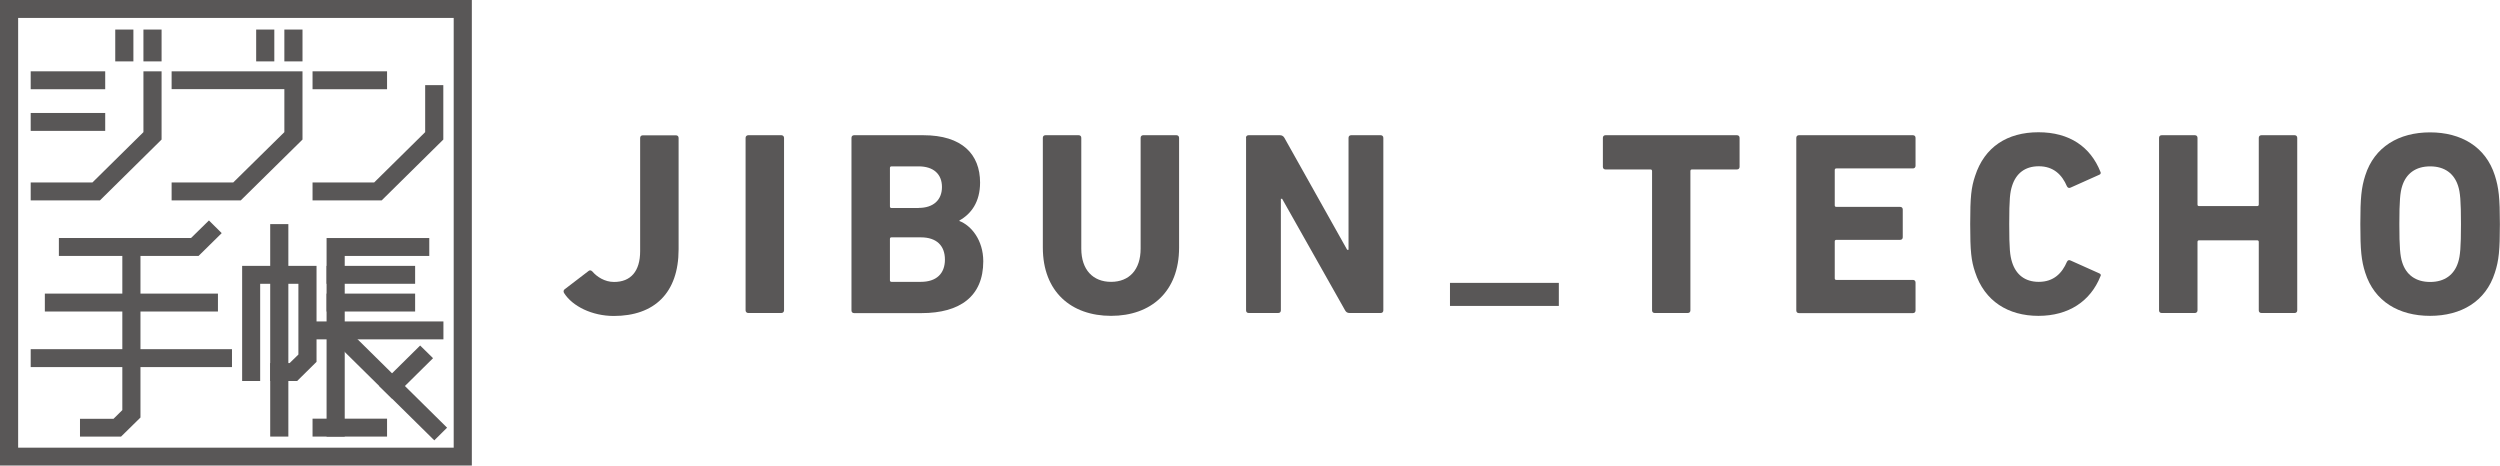 <?xml version="1.0" encoding="UTF-8"?>
<svg id="_レイヤー_2" data-name="レイヤー 2" xmlns="http://www.w3.org/2000/svg" viewBox="0 0 219.09 40.8">
  <defs>
    <style>
      .cls-1 {
        fill: #595757;
        stroke-width: 0px;
      }
    </style>
  </defs>
  <g id="_レイアウト" data-name="レイアウト">
    <g>
      <rect class="cls-1" x="2.69" y="6.25" width="6.53" height="1.57"/>
      <rect class="cls-1" x="2.69" y="9.9" width="6.53" height="1.57"/>
      <polygon class="cls-1" points="8.76 17.56 2.69 17.56 2.69 15.99 8.1 15.99 12.57 11.58 12.57 6.25 14.16 6.25 14.16 12.23 8.76 17.56"/>
      <rect class="cls-1" x="27.39" y="6.25" width="6.53" height="1.57"/>
      <polygon class="cls-1" points="33.45 17.56 27.39 17.56 27.39 15.99 32.79 15.99 37.26 11.58 37.26 7.46 38.85 7.46 38.85 12.23 33.45 17.56"/>
      <polygon class="cls-1" points="21.1 17.56 15.04 17.56 15.04 15.99 20.44 15.99 24.92 11.58 24.92 7.81 15.04 7.81 15.04 6.25 26.51 6.25 26.51 12.23 21.1 17.56"/>
      <rect class="cls-1" x="10.1" y="2.59" width="1.59" height="2.79"/>
      <rect class="cls-1" x="12.57" y="2.59" width="1.59" height="2.79"/>
      <rect class="cls-1" x="22.45" y="2.59" width="1.59" height="2.79"/>
      <rect class="cls-1" x="24.92" y="2.59" width="1.59" height="2.79"/>
      <polygon class="cls-1" points="26.04 33.39 23.68 33.39 23.68 31.82 25.38 31.82 26.15 31.07 26.15 24.87 22.8 24.87 22.8 33.39 21.22 33.39 21.22 23.3 27.74 23.3 27.74 31.71 26.04 33.39"/>
      <rect class="cls-1" x="23.68" y="19.64" width="1.59" height="18.62"/>
      <rect class="cls-1" x="27.39" y="28.17" width="11.47" height="1.57"/>
      <polygon class="cls-1" points="30.21 38.26 28.62 38.26 28.62 20.86 37.62 20.86 37.62 22.43 30.21 22.43 30.21 38.26"/>
      <rect class="cls-1" x="27.39" y="36.69" width="6.53" height="1.57"/>
      <polygon class="cls-1" points="38.06 38.59 28.29 28.95 29.42 27.84 39.18 37.48 38.06 38.59"/>
      <rect class="cls-1" x="28.62" y="25.73" width="7.76" height="1.57"/>
      <rect class="cls-1" x="28.62" y="23.3" width="7.76" height="1.57"/>
      <rect class="cls-1" x="2.69" y="30.6" width="17.64" height="1.57"/>
      <rect class="cls-1" x="3.93" y="25.73" width="15.17" height="1.57"/>
      <polygon class="cls-1" points="17.4 22.43 5.16 22.43 5.16 20.86 16.74 20.86 18.31 19.32 19.43 20.43 17.4 22.43"/>
      <polygon class="cls-1" points="10.61 38.26 7.01 38.26 7.01 36.7 9.95 36.7 10.72 35.94 10.72 20.86 12.31 20.86 12.31 36.59 10.61 38.26"/>
      <polygon class="cls-1" points="34.36 34.94 33.23 33.83 36.82 30.28 37.95 31.39 34.36 34.94"/>
      <path class="cls-1" d="M41.35,40.8H0V0h41.35v40.8ZM1.59,39.23h38.17V1.57H1.59v37.66Z"/>
      <g>
        <path class="cls-1" d="M49.46,25.37l2.13-1.63c.09-.07.2-.07.32.05.39.46,1.08.92,1.9.92,1.47,0,2.29-.94,2.29-2.7v-9.92c0-.14.09-.23.23-.23h2.91c.14,0,.23.09.23.23v9.76c0,3.83-2.13,5.84-5.68,5.84-1.9,0-3.62-.85-4.35-2-.07-.11-.07-.23.02-.32"/>
        <path class="cls-1" d="M65.57,11.85h2.91c.13,0,.23.1.23.23v15.12c0,.13-.1.23-.23.23h-2.91c-.13,0-.23-.1-.23-.23v-15.12c0-.13.1-.23.23-.23Z"/>
        <path class="cls-1" d="M74.62,12.08c0-.14.09-.23.23-.23h6.07c3.39,0,4.97,1.67,4.97,4.15,0,1.7-.78,2.75-1.81,3.32v.05c1.03.39,2.09,1.67,2.09,3.53,0,3.07-2.04,4.54-5.41,4.54h-5.91c-.14,0-.23-.09-.23-.23v-15.12ZM80.51,18.22c1.28,0,2.04-.69,2.04-1.83s-.75-1.81-2.04-1.81h-2.38c-.09,0-.14.05-.14.14v3.37c0,.09.05.14.14.14h2.38ZM78.13,24.7h2.57c1.37,0,2.11-.73,2.11-1.95s-.73-1.95-2.11-1.95h-2.57c-.09,0-.14.04-.14.14v3.62c0,.09.05.14.14.14"/>
        <path class="cls-1" d="M91.39,21.7v-9.62c0-.14.09-.23.23-.23h2.91c.14,0,.23.09.23.23v9.71c0,1.86,1.03,2.91,2.61,2.91s2.59-1.05,2.59-2.91v-9.71c0-.14.09-.23.23-.23h2.91c.13,0,.23.09.23.23v9.62c0,3.87-2.47,5.98-5.96,5.98s-5.98-2.11-5.98-5.98"/>
        <path class="cls-1" d="M109.19,12.08c0-.14.09-.23.23-.23h2.75c.16,0,.3.07.39.23l5.5,9.81h.12v-9.81c0-.14.09-.23.23-.23h2.59c.13,0,.23.09.23.23v15.12c0,.14-.09.23-.23.23h-2.73c-.18,0-.3-.07-.39-.23l-5.52-9.78h-.11v9.78c0,.14-.09.23-.23.23h-2.59c-.14,0-.23-.09-.23-.23v-15.12Z"/>
        <rect class="cls-1" x="127.07" y="24.79" width="9.54" height="2.02"/>
        <path class="cls-1" d="M145.01,27.43c-.14,0-.23-.09-.23-.23v-12.21c0-.09-.05-.14-.14-.14h-3.94c-.14,0-.23-.09-.23-.23v-2.54c0-.14.09-.23.23-.23h11.52c.14,0,.23.09.23.23v2.54c0,.14-.09.23-.23.23h-3.94c-.09,0-.14.05-.14.14v12.21c0,.14-.09.23-.23.23h-2.91Z"/>
        <path class="cls-1" d="M157.42,12.08c0-.14.09-.23.23-.23h9.99c.14,0,.23.09.23.23v2.45c0,.14-.09.23-.23.23h-6.71c-.09,0-.14.05-.14.14v3.09c0,.09.04.14.14.14h5.59c.14,0,.23.09.23.23v2.43c0,.14-.09.23-.23.23h-5.59c-.09,0-.14.05-.14.14v3.23c0,.09.04.14.14.14h6.71c.14,0,.23.09.23.23v2.45c0,.14-.09.23-.23.23h-9.99c-.14,0-.23-.09-.23-.23v-15.12Z"/>
        <path class="cls-1" d="M172.66,19.64c0-2.4.09-3.21.43-4.22.82-2.54,2.82-3.83,5.55-3.83s4.56,1.28,5.43,3.46c.07.11.02.23-.11.27l-2.5,1.12c-.14.07-.25.02-.32-.11-.43-1.01-1.17-1.76-2.47-1.76-1.22,0-2,.64-2.34,1.72-.18.57-.25,1.12-.25,3.34s.07,2.77.25,3.35c.34,1.08,1.12,1.72,2.34,1.72,1.31,0,2.04-.76,2.47-1.76.07-.14.18-.18.32-.11l2.5,1.12c.14.05.19.16.11.27-.87,2.18-2.79,3.46-5.43,3.46s-4.72-1.28-5.55-3.83c-.34-1.01-.43-1.81-.43-4.22"/>
        <path class="cls-1" d="M189.21,12.08c0-.14.09-.23.23-.23h2.91c.14,0,.23.09.23.23v5.84c0,.09.04.14.14.14h5.09c.09,0,.14-.05.14-.14v-5.84c0-.14.09-.23.23-.23h2.91c.14,0,.23.09.23.23v15.12c0,.14-.09.23-.23.23h-2.91c-.14,0-.23-.09-.23-.23v-6c0-.09-.05-.14-.14-.14h-5.09c-.09,0-.14.05-.14.14v6c0,.14-.1.23-.23.23h-2.91c-.14,0-.23-.09-.23-.23v-15.12Z"/>
        <path class="cls-1" d="M207.28,23.9c-.34-1.07-.43-1.95-.43-4.26s.09-3.19.43-4.26c.8-2.52,2.96-3.78,5.68-3.78s4.88,1.26,5.68,3.78c.34,1.07.44,1.95.44,4.26s-.09,3.19-.44,4.26c-.8,2.52-2.95,3.78-5.68,3.78s-4.88-1.26-5.68-3.78M215.42,22.99c.18-.55.25-1.31.25-3.35s-.07-2.79-.25-3.34c-.34-1.08-1.17-1.72-2.45-1.72s-2.11.64-2.45,1.72c-.18.55-.25,1.3-.25,3.34s.07,2.8.25,3.35c.34,1.08,1.17,1.72,2.45,1.72s2.11-.64,2.45-1.72"/>
      </g>
    </g>
  </g>
</svg>